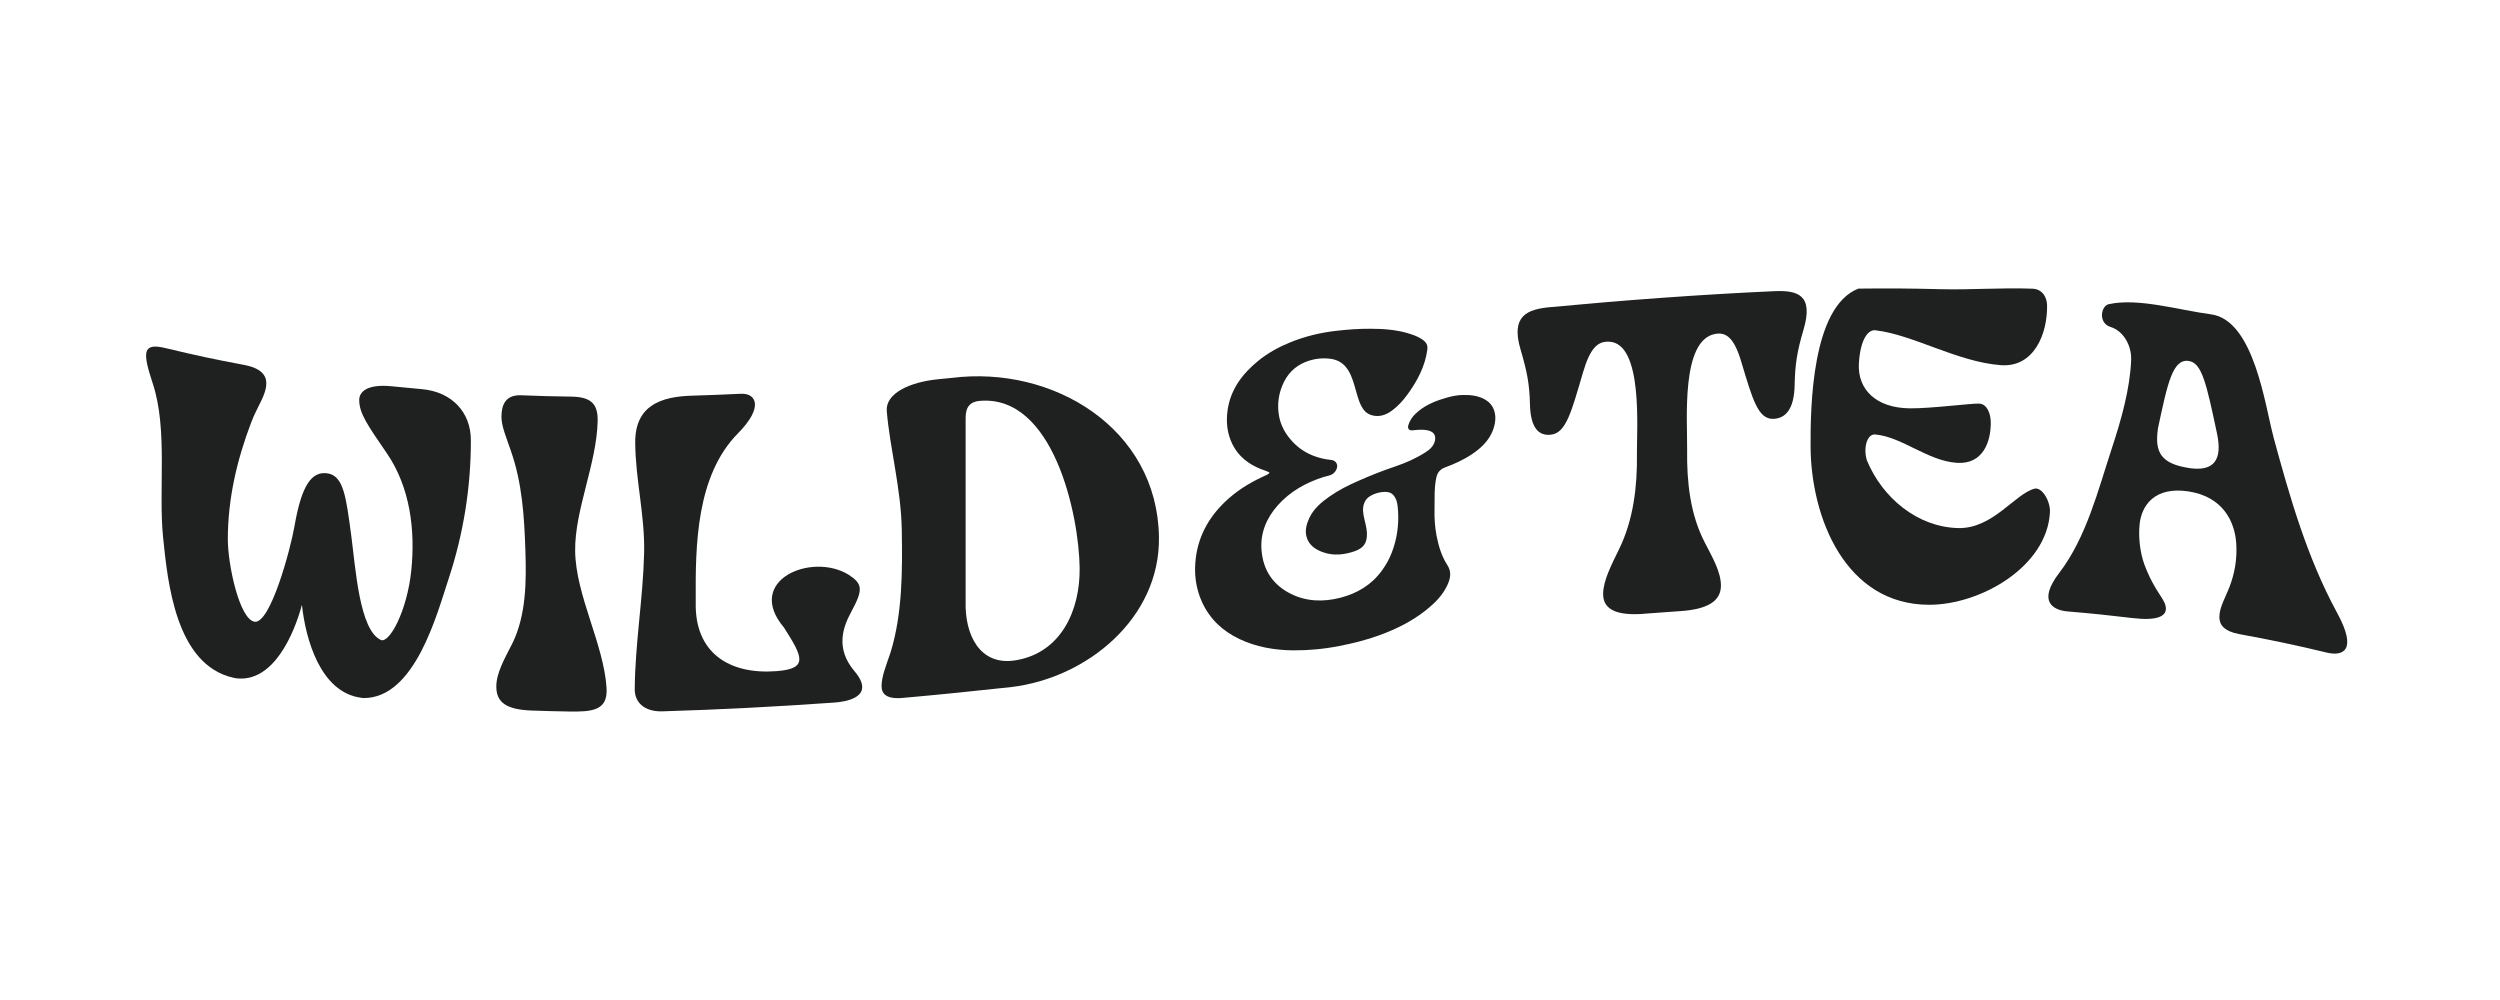 <svg version="1.0" preserveAspectRatio="xMidYMid meet" height="100" viewBox="0 0 187.5 75" zoomAndPan="magnify" width="250" xmlns:xlink="http://www.w3.org/1999/xlink" xmlns="http://www.w3.org/2000/svg"><defs><clipPath id="b02b57a838"><path clip-rule="nonzero" d="M 10.957 25 L 36 25 L 36 53 L 10.957 53 Z M 10.957 25"></path></clipPath><clipPath id="11104d9a8c"><path clip-rule="nonzero" d="M 37 29 L 46 29 L 46 53.754 L 37 53.754 Z M 37 29"></path></clipPath><clipPath id="67b54934a3"><path clip-rule="nonzero" d="M 47 29 L 65 29 L 65 53.754 L 47 53.754 Z M 47 29"></path></clipPath><clipPath id="50c787ce99"><path clip-rule="nonzero" d="M 113 21.59 L 136 21.59 L 136 47 L 113 47 Z M 113 21.59"></path></clipPath><clipPath id="4f4086afb4"><path clip-rule="nonzero" d="M 135 21.59 L 154 21.59 L 154 46 L 135 46 Z M 135 21.59"></path></clipPath><clipPath id="5c10fa70ee"><path clip-rule="nonzero" d="M 153 22 L 176.266 22 L 176.266 50 L 153 50 Z M 153 22"></path></clipPath></defs><g clip-path="url(#b02b57a838)"><path fill-rule="nonzero" fill-opacity="1" d="M 17.684 50.867 C 17.613 50.855 17.578 50.848 17.512 50.832 C 13.172 49.871 12.574 43.652 12.23 40.285 C 11.871 36.746 12.598 32.223 11.457 28.762 C 10.676 26.402 10.68 25.691 12.406 26.105 C 14.773 26.672 15.953 26.926 18.32 27.371 C 19.551 27.605 19.973 28.133 19.973 28.727 C 19.973 29.645 19.316 30.43 18.848 31.66 C 17.75 34.539 17.098 37.414 17.086 40.402 C 17.082 42.367 17.965 46.457 19.094 46.629 C 20.27 46.805 21.777 41.246 22.086 39.465 C 22.629 36.332 23.391 35.34 24.551 35.5 C 25.781 35.672 25.961 37.316 26.344 40.172 C 26.668 42.594 26.953 47.25 28.559 47.996 C 29.191 48.289 30.535 45.844 30.848 42.77 C 31.152 39.762 30.766 36.559 29.016 34 C 27.59 31.914 26.941 31.02 26.941 30 C 26.941 29.402 27.504 28.777 29.406 28.973 C 30.293 29.062 30.734 29.105 31.621 29.184 C 33.875 29.379 35.312 30.902 35.316 33.012 C 35.32 36.59 34.746 40.066 33.664 43.355 C 32.777 46.031 31.133 52.379 27.258 52.355 C 27.184 52.344 27.152 52.344 27.082 52.332 C 24.016 51.93 22.91 47.898 22.645 45.359 C 22.07 47.512 20.508 51.242 17.684 50.867 Z M 17.684 50.867" fill="#1f2120"></path></g><g clip-path="url(#11104d9a8c)"><path fill-rule="nonzero" fill-opacity="1" d="M 38.312 33.801 C 37.996 32.871 37.609 31.977 37.609 31.273 C 37.609 30.496 37.82 29.598 39.086 29.645 C 40.594 29.703 41.348 29.727 42.852 29.746 C 44.332 29.77 44.859 30.293 44.824 31.602 C 44.746 34.809 43.094 38.258 43.137 41.332 C 43.18 44.66 45.281 48.293 45.492 51.594 C 45.602 53.305 44.402 53.395 42.641 53.363 C 41.559 53.344 41.016 53.328 39.93 53.293 C 38.031 53.23 37.223 52.723 37.223 51.492 C 37.223 50.469 37.855 49.375 38.418 48.273 C 39.48 46.133 39.48 43.531 39.402 41.238 C 39.32 38.754 39.164 36.211 38.312 33.805 Z M 38.312 33.801" fill="#1f2120"></path></g><g clip-path="url(#67b54934a3)"><path fill-rule="nonzero" fill-opacity="1" d="M 55.594 29.535 C 56.684 29.484 57.316 30.512 55.348 32.5 C 52.219 35.668 52.152 40.879 52.18 45.016 L 52.18 45.191 C 52.098 48.941 54.664 50.609 58.234 50.336 C 60.648 50.152 60.207 49.27 58.797 47.066 C 55.816 43.539 60.863 41.383 63.656 43.109 C 64.711 43.801 64.746 44.223 63.832 45.91 C 63.234 47.016 62.633 48.625 64.078 50.328 C 65.785 52.336 63.305 52.641 62.598 52.691 C 58.285 52.996 53.973 53.223 49.645 53.352 C 48.309 53.375 47.598 52.668 47.605 51.688 C 47.629 48.305 48.227 44.879 48.309 41.473 C 48.375 38.684 47.66 35.969 47.641 33.211 C 47.617 30.379 49.613 29.742 51.898 29.676 C 53.379 29.629 54.117 29.602 55.594 29.531 Z M 55.594 29.535" fill="#1f2120"></path></g><path fill-rule="nonzero" fill-opacity="1" d="M 86.922 40.297 C 87.004 46.367 81.539 50.84 75.867 51.527 C 73.148 51.824 70.426 52.102 67.703 52.344 C 66.473 52.457 66.117 52.027 66.117 51.461 C 66.117 50.723 66.473 49.883 66.789 48.941 C 67.691 46.027 67.684 42.746 67.633 39.75 C 67.578 36.617 66.742 33.641 66.508 30.836 C 66.395 29.52 68.195 28.652 70.379 28.441 C 70.773 28.402 70.969 28.383 71.363 28.344 C 78.973 27.379 86.812 32.121 86.922 40.293 Z M 80.973 42.602 C 80.926 38.602 79.004 29.586 73.477 30.066 C 72.785 30.125 72.422 30.492 72.422 31.336 C 72.422 35.938 72.422 40.535 72.422 45.133 C 72.359 47.547 73.441 49.977 76.188 49.52 C 79.547 48.965 81.012 45.82 80.973 42.605 Z M 80.973 42.602" fill="#1f2120"></path><g clip-path="url(#50c787ce99)"><path fill-rule="nonzero" fill-opacity="1" d="M 123.297 46.035 C 121.395 46.18 120.234 45.793 120.234 44.559 C 120.234 43.539 120.867 42.355 121.43 41.188 C 122.516 38.977 122.801 36.465 122.77 34.039 C 122.746 32.281 123.262 25.688 120.656 25.625 C 119.871 25.605 119.281 26.023 118.723 27.941 C 117.84 30.941 117.453 32.492 116.293 32.605 C 115.41 32.691 114.785 32.117 114.746 30.297 C 114.711 28.824 114.535 27.883 114.043 26.215 C 113.281 23.664 114.57 23.203 116.223 23.039 C 121.852 22.512 127.473 22.09 133.117 21.836 C 134.773 21.773 136.051 22.078 135.266 24.719 C 134.75 26.453 134.629 27.418 134.598 28.895 C 134.559 30.723 133.895 31.379 133.012 31.414 C 131.848 31.461 131.441 29.945 130.582 27.09 C 130.035 25.258 129.414 24.91 128.648 25.043 C 126.043 25.508 126.566 31.562 126.535 33.762 C 126.504 36.121 126.758 38.594 127.875 40.719 C 128.438 41.809 129.07 42.898 129.07 43.922 C 129.07 45.152 127.945 45.703 126.043 45.832 C 124.945 45.906 124.398 45.949 123.301 46.031 Z M 123.297 46.035" fill="#1f2120"></path></g><g clip-path="url(#4f4086afb4)"><path fill-rule="nonzero" fill-opacity="1" d="M 145.473 21.688 C 147.801 21.75 150.184 21.562 152.441 21.652 C 153.16 21.68 153.52 22.27 153.531 22.891 C 153.574 24.98 152.578 27.586 150.047 27.387 C 146.758 27.129 143.512 25.105 140.648 24.77 C 140.156 24.711 139.535 25.348 139.418 27.242 C 139.297 29.188 140.684 30.594 143.219 30.625 C 144.801 30.645 147.863 30.242 148.43 30.27 C 149.027 30.293 149.309 31.012 149.309 31.715 C 149.309 33.086 148.762 34.859 146.738 34.711 C 144.562 34.551 142.656 32.773 140.652 32.586 C 140.02 32.523 139.734 33.609 140.016 34.523 C 141.172 37.332 143.801 39.523 146.844 39.605 C 149.457 39.676 151.086 37.062 152.582 36.652 C 153.129 36.504 153.789 37.562 153.746 38.426 C 153.527 42.48 148.586 45.352 144.699 45.359 C 138.414 45.363 135.812 38.836 135.793 33.465 C 135.781 30.551 135.875 22.996 139.383 21.645 C 141.82 21.621 143.039 21.629 145.473 21.688 Z M 145.473 21.688" fill="#1f2120"></path></g><g clip-path="url(#5c10fa70ee)"><path fill-rule="nonzero" fill-opacity="1" d="M 170.5 32.742 C 171.742 37.305 173.027 41.816 175.285 45.965 C 176.844 48.824 175.707 49.23 174.512 48.945 C 172.359 48.422 170.18 47.961 168 47.57 C 166.766 47.344 166.453 46.84 166.453 46.277 C 166.453 45.535 166.918 44.801 167.227 43.98 C 167.582 43.031 167.797 41.984 167.719 40.762 C 167.613 39.098 166.699 37.246 164.129 36.855 C 161.594 36.473 160.605 37.91 160.469 39.344 C 160.375 40.324 160.504 41.426 160.82 42.312 C 161.633 44.492 162.441 44.918 162.441 45.656 C 162.441 46.219 161.773 46.574 159.941 46.355 C 158 46.125 157.027 46.023 155.086 45.859 C 153.992 45.77 152.781 45.133 154.449 42.957 C 156.477 40.309 157.352 36.777 158.391 33.613 C 159.094 31.48 159.746 29.176 159.836 27.02 C 159.883 25.906 159.25 24.816 158.289 24.52 C 157.352 24.234 157.566 22.949 158.148 22.816 C 160.352 22.32 163.418 23.258 165.82 23.574 C 169.066 24 169.883 30.461 170.504 32.742 Z M 164.164 35.102 C 166.098 35.395 166.684 34.445 166.277 32.52 C 165.484 28.789 165.152 27.223 164.164 27.074 C 162.965 26.891 162.578 28.672 161.84 32.164 L 161.84 32.195 C 161.594 33.926 162.086 34.781 164.164 35.098 Z M 164.164 35.102" fill="#1f2120"></path></g><path fill-rule="nonzero" fill-opacity="1" d="M 95.207 35.438 C 94.992 35.316 94.766 35.262 94.555 35.176 C 93.633 34.805 92.883 34.23 92.434 33.324 C 92.047 32.539 91.938 31.68 92.07 30.758 C 92.289 29.223 93.16 28.047 94.367 27.062 C 95.098 26.469 95.906 26.027 96.758 25.68 C 97.898 25.215 99.062 24.941 100.25 24.809 C 101.094 24.711 101.938 24.652 102.773 24.656 C 103.812 24.656 104.848 24.738 105.816 25.062 C 106.199 25.191 106.566 25.336 106.859 25.613 C 107.027 25.773 107.082 25.965 107.051 26.215 C 106.883 27.484 106.289 28.598 105.516 29.648 C 105.191 30.082 104.828 30.477 104.395 30.797 C 103.918 31.148 103.414 31.293 102.879 31.141 C 102.496 31.031 102.258 30.766 102.086 30.426 C 101.848 29.949 101.738 29.418 101.582 28.906 C 101.43 28.402 101.262 27.91 100.926 27.512 C 100.633 27.164 100.25 26.973 99.789 26.91 C 99.176 26.828 98.555 26.898 97.941 27.137 C 97.082 27.473 96.504 28.09 96.16 28.949 C 95.883 29.637 95.809 30.332 95.898 31.008 C 96.008 31.883 96.426 32.602 97.016 33.207 C 97.695 33.898 98.543 34.297 99.527 34.457 C 99.66 34.477 99.801 34.477 99.93 34.512 C 100.16 34.574 100.293 34.75 100.289 34.969 C 100.285 35.207 100.094 35.484 99.875 35.59 C 99.676 35.688 99.461 35.715 99.25 35.781 C 97.949 36.199 96.77 36.844 95.82 37.914 C 94.949 38.898 94.516 40.027 94.613 41.254 C 94.734 42.777 95.484 43.863 96.785 44.523 C 97.941 45.109 99.211 45.172 100.555 44.824 C 101.785 44.5 102.855 43.879 103.645 42.789 C 103.949 42.375 104.195 41.93 104.379 41.457 C 104.777 40.426 104.918 39.387 104.855 38.348 C 104.828 37.938 104.801 37.516 104.547 37.188 C 104.484 37.109 104.418 37.039 104.332 36.992 C 103.871 36.723 102.738 37.02 102.43 37.516 C 102.188 37.898 102.203 38.27 102.27 38.652 C 102.348 39.109 102.512 39.543 102.52 40.02 C 102.535 40.723 102.277 41.105 101.594 41.344 C 100.793 41.621 100 41.688 99.25 41.426 C 98.676 41.227 98.18 40.91 97.996 40.281 C 97.859 39.809 97.977 39.328 98.195 38.855 C 98.523 38.156 99.094 37.672 99.707 37.242 C 100.402 36.754 101.148 36.383 101.91 36.051 C 102.812 35.652 103.723 35.293 104.652 34.98 C 105.43 34.719 106.191 34.383 106.898 33.93 C 107.223 33.723 107.512 33.48 107.613 33.082 C 107.699 32.738 107.59 32.469 107.289 32.344 C 106.992 32.215 106.664 32.227 106.336 32.238 C 106.191 32.242 106.043 32.273 105.895 32.277 C 105.672 32.289 105.559 32.133 105.621 31.91 C 105.75 31.445 106.059 31.094 106.426 30.801 C 107.059 30.301 107.773 30.031 108.516 29.82 C 108.906 29.711 109.293 29.633 109.676 29.625 C 110.309 29.605 110.918 29.68 111.445 30.004 C 112.027 30.363 112.25 31.035 112.113 31.758 C 111.914 32.793 111.258 33.484 110.414 34.055 C 109.777 34.484 109.094 34.793 108.391 35.051 C 108.016 35.188 107.801 35.441 107.723 35.824 C 107.547 36.652 107.609 37.457 107.59 38.273 C 107.574 38.918 107.625 39.547 107.738 40.16 C 107.891 40.957 108.125 41.727 108.555 42.387 C 108.883 42.891 108.789 43.398 108.527 43.938 C 108.172 44.672 107.609 45.234 106.98 45.738 C 105.922 46.586 104.742 47.168 103.504 47.625 C 102.5 47.996 101.48 48.25 100.445 48.449 C 99.281 48.68 98.129 48.785 96.977 48.777 C 95.559 48.762 94.207 48.516 92.973 47.934 C 91.711 47.34 90.742 46.441 90.152 45.156 C 89.68 44.125 89.535 43 89.688 41.816 C 89.918 40.055 90.785 38.578 92.188 37.355 C 93.031 36.617 93.973 36.078 94.973 35.633 C 95.055 35.594 95.137 35.559 95.215 35.449 Z M 95.207 35.438" fill="#1f2120"></path></svg>